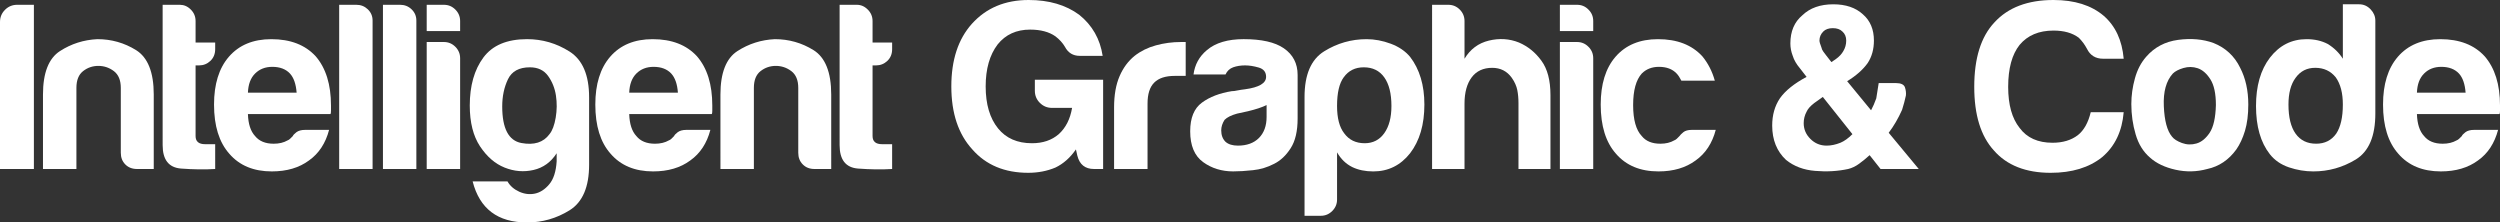<?xml version="1.0" encoding="utf-8"?>
<!-- Generator: Adobe Illustrator 15.1.0, SVG Export Plug-In . SVG Version: 6.00 Build 0)  -->
<!DOCTYPE svg PUBLIC "-//W3C//DTD SVG 1.1//EN" "http://www.w3.org/Graphics/SVG/1.1/DTD/svg11.dtd">
<svg version="1.1" id="Layer_1" xmlns="http://www.w3.org/2000/svg" xmlns:xlink="http://www.w3.org/1999/xlink" x="0px" y="0px"
	 width="360.039px" height="32.04px" viewBox="0 0 360.039 32.04" enable-background="new 0 0 360.039 32.04" xml:space="preserve">
<rect x="0" y="0" width="360.039" height="32.04" fill="#333333" stroke="none"/>
<g>
	<path fill="#FFFFFF" d="M0,24.338V3.167c0-0.689,0.24-1.276,0.726-1.758C1.205,0.933,1.787,0.69,2.475,0.69h2.406v23.648H0z"/>
	<path fill="#FFFFFF" d="M22.143,24.338h-2.406c-0.688,0-1.252-0.215-1.687-0.655c-0.436-0.434-0.652-0.992-0.652-1.682v-9.345
		c0-1.104-0.335-1.906-0.995-2.412c-0.668-0.502-1.411-0.753-2.236-0.753c-0.829,0-1.56,0.251-2.202,0.753
		c-0.641,0.506-0.96,1.309-0.96,2.412v11.682H6.19V13.613c0-3.114,0.816-5.201,2.442-6.255c1.626-1.051,3.425-1.626,5.397-1.718
		c2.017,0,3.873,0.527,5.571,1.581c1.691,1.058,2.542,3.19,2.542,6.392V24.338z"/>
	<path fill="#FFFFFF" d="M30.989,24.338c-1.516,0.094-3.155,0.069-4.92-0.063c-1.766-0.142-2.646-1.267-2.646-3.376V0.69h2.477
		c0.593,0,1.124,0.226,1.581,0.69c0.459,0.454,0.686,1.008,0.686,1.647v3.094h2.823v0.962c0,0.692-0.232,1.246-0.689,1.685
		c-0.46,0.437-1.012,0.652-1.65,0.652h-0.484v10.175c0,0.78,0.458,1.17,1.379,1.17h1.444V24.338z"/>
	<path fill="#FFFFFF" d="M43.956,18.704h3.438c-0.504,1.924-1.468,3.392-2.888,4.399c-1.421,1.056-3.208,1.582-5.362,1.582
		c-2.615,0-4.655-0.846-6.12-2.545c-1.467-1.652-2.2-4.008-2.2-7.083c0-2.929,0.709-5.229,2.13-6.874
		c1.468-1.698,3.508-2.542,6.121-2.542c2.749,0,4.88,0.82,6.395,2.473c1.463,1.698,2.197,4.058,2.197,7.083c0,0.19,0,0.341,0,0.479
		c0,0.14,0,0.236,0,0.276c0,0.23-0.024,0.393-0.066,0.477H35.705c0.045,1.424,0.389,2.479,1.032,3.167
		c0.595,0.734,1.486,1.102,2.68,1.102c0.779,0,1.445-0.161,1.997-0.48c0.136-0.051,0.262-0.125,0.373-0.243
		c0.118-0.111,0.243-0.24,0.382-0.378c0.045-0.134,0.216-0.324,0.515-0.552C42.981,18.817,43.404,18.704,43.956,18.704z
		 M35.705,13.342h7.014c-0.095-1.241-0.413-2.157-0.963-2.753c-0.595-0.639-1.443-0.963-2.543-0.963
		c-1.01,0-1.833,0.324-2.475,0.963C36.094,11.23,35.75,12.146,35.705,13.342z"/>
	<path fill="#FFFFFF" d="M48.847,0.69h2.473c0.643,0,1.19,0.213,1.65,0.653c0.457,0.439,0.688,0.97,0.688,1.618v21.377h-4.811V0.69z
		"/>
	<path fill="#FFFFFF" d="M55.151,0.69h2.473c0.64,0,1.19,0.213,1.65,0.653c0.457,0.439,0.688,0.97,0.688,1.618v21.377h-4.811V0.69z"
		/>
	<path fill="#FFFFFF" d="M61.452,0.69h2.475c0.642,0,1.192,0.226,1.653,0.69c0.456,0.454,0.686,1.008,0.686,1.647V4.47h-4.814V0.69z
		 M61.452,6.05h2.475c0.642,0,1.192,0.23,1.653,0.69c0.456,0.46,0.686,1.01,0.686,1.648v15.95h-4.814V6.05z"/>
	<path fill="#FFFFFF" d="M80.167,23.245v-1.173c-0.824,1.284-1.936,2.087-3.337,2.408c-1.395,0.32-2.783,0.205-4.159-0.347
		c-1.374-0.548-2.555-1.574-3.542-3.061c-0.982-1.486-1.475-3.445-1.475-5.876c0-2.845,0.653-5.145,1.96-6.912
		c1.307-1.762,3.4-2.645,6.291-2.645c2.199,0,4.237,0.594,6.12,1.786c1.879,1.196,2.816,3.393,2.816,6.602v9.695
		c0,3.205-0.937,5.393-2.816,6.565c-1.882,1.164-3.92,1.751-6.12,1.751c-4.219,0-6.829-1.969-7.839-5.912h5.021
		c0.365,0.641,0.928,1.136,1.684,1.479c0.754,0.344,1.511,0.433,2.269,0.275c0.755-0.162,1.447-0.609,2.062-1.342
		C79.72,25.808,80.074,24.705,80.167,23.245z M72.328,15.336c0,3.161,0.916,4.908,2.749,5.258c1.834,0.344,3.186-0.08,4.058-1.273
		c0.413-0.504,0.71-1.296,0.894-2.371c0.184-1.079,0.195-2.141,0.034-3.197c-0.162-1.054-0.54-1.996-1.134-2.824
		c-0.596-0.819-1.468-1.235-2.614-1.235c-1.558,0-2.612,0.575-3.16,1.72C72.604,12.56,72.328,13.869,72.328,15.336z"/>
	<path fill="#FFFFFF" d="M98.865,18.704h3.44c-0.503,1.924-1.469,3.392-2.886,4.399c-1.421,1.056-3.208,1.582-5.366,1.582
		c-2.613,0-4.65-0.846-6.117-2.545c-1.469-1.652-2.201-4.008-2.201-7.083c0-2.929,0.71-5.229,2.13-6.874
		c1.466-1.698,3.508-2.542,6.122-2.542c2.752,0,4.878,0.82,6.394,2.473c1.469,1.698,2.2,4.058,2.2,7.083c0,0.19,0,0.341,0,0.479
		c0,0.14,0,0.236,0,0.276c0,0.23-0.027,0.393-0.067,0.477H90.617c0.046,1.424,0.388,2.479,1.032,3.167
		c0.593,0.734,1.487,1.102,2.682,1.102c0.777,0,1.442-0.161,1.993-0.48c0.136-0.051,0.262-0.125,0.378-0.243
		c0.114-0.111,0.237-0.24,0.377-0.378c0.047-0.134,0.216-0.324,0.515-0.552C97.895,18.817,98.314,18.704,98.865,18.704z
		 M90.617,13.342h7.012c-0.09-1.241-0.411-2.157-0.962-2.753c-0.597-0.639-1.444-0.963-2.542-0.963
		c-1.011,0-1.834,0.324-2.477,0.963C91.004,11.23,90.663,12.146,90.617,13.342z"/>
	<path fill="#FFFFFF" d="M119.709,24.338H117.3c-0.688,0-1.248-0.215-1.682-0.655c-0.437-0.434-0.656-0.992-0.656-1.682v-9.345
		c0-1.104-0.332-1.906-0.996-2.412c-0.665-0.502-1.412-0.753-2.235-0.753c-0.825,0-1.558,0.251-2.2,0.753
		c-0.645,0.506-0.961,1.309-0.961,2.412v11.682h-4.815V13.613c0-3.114,0.817-5.201,2.442-6.255c1.629-1.051,3.424-1.626,5.398-1.718
		c2.013,0,3.87,0.527,5.57,1.581c1.69,1.058,2.544,3.19,2.544,6.392V24.338z"/>
	<path fill="#FFFFFF" d="M128.48,24.338c-1.515,0.094-3.152,0.069-4.917-0.063c-1.767-0.142-2.646-1.267-2.646-3.376V0.69h2.475
		c0.596,0,1.124,0.226,1.583,0.69c0.456,0.454,0.687,1.008,0.687,1.647v3.094h2.819v0.962c0,0.692-0.231,1.246-0.687,1.685
		c-0.462,0.437-1.013,0.652-1.653,0.652h-0.479v10.175c0,0.78,0.457,1.17,1.375,1.17h1.443V24.338z"/>
	<path fill="#FFFFFF" d="M154.95,21.518c-0.826,1.194-1.809,2.067-2.957,2.615c-1.195,0.503-2.5,0.753-3.918,0.753
		c-3.393,0-6.077-1.121-8.044-3.368c-2.014-2.197-3.025-5.22-3.025-9.071c0-3.808,0.984-6.807,2.953-9.009
		C142.021,1.146,144.748,0,148.145,0c2.933,0,5.36,0.715,7.285,2.133c1.876,1.511,3.003,3.485,3.37,5.91h-3.301
		c-0.962,0-1.673-0.433-2.132-1.303c-0.319-0.55-0.777-1.053-1.373-1.511c-0.915-0.642-2.133-0.966-3.643-0.966
		c-1.973,0-3.533,0.713-4.674,2.134c-1.151,1.512-1.724,3.527-1.724,6.05c0,2.567,0.598,4.583,1.789,6.051
		c1.148,1.417,2.774,2.13,4.883,2.13c1.559,0,2.839-0.433,3.853-1.307c1.007-0.914,1.647-2.174,1.92-3.784h-2.888
		c-0.688,0-1.267-0.239-1.753-0.723c-0.479-0.479-0.721-1.061-0.721-1.75v-1.579h9.832v12.853h-1.31
		c-1.283,0-2.082-0.64-2.403-1.918L154.95,21.518z"/>
	<path fill="#FFFFFF" d="M160.445,24.338V15.47c0-1.789,0.266-3.291,0.794-4.505c0.526-1.214,1.249-2.184,2.165-2.922
		c0.871-0.684,1.89-1.19,3.061-1.511c1.169-0.32,2.373-0.481,3.61-0.481c0.089,0,0.202,0,0.337,0c0.145,0,0.255,0,0.347,0v4.879
		h-1.577c-1.333,0-2.316,0.322-2.958,0.968c-0.642,0.642-0.96,1.646-0.96,3.021v9.42H160.445z"/>
	<path fill="#FFFFFF" d="M183.508,23.585c-0.965,0.506-1.985,0.814-3.06,0.924c-1.077,0.12-2.028,0.175-2.854,0.175
		c-1.649,0-3.097-0.446-4.329-1.34c-1.236-0.895-1.859-2.372-1.859-4.438c0-1.924,0.562-3.297,1.688-4.123
		c1.118-0.824,2.555-1.375,4.295-1.652c0.227,0,0.5-0.033,0.823-0.106c0.321-0.065,0.688-0.121,1.097-0.169
		c2.019-0.272,3.028-0.872,3.028-1.786c0-0.689-0.353-1.135-1.066-1.344c-0.706-0.203-1.358-0.308-1.962-0.308
		c-0.639,0-1.211,0.096-1.716,0.274c-0.503,0.186-0.87,0.528-1.1,1.034h-4.609c0.183-1.421,0.829-2.596,1.927-3.507
		c1.238-1.054,3.005-1.581,5.293-1.581c2.572,0,4.494,0.431,5.779,1.309c1.328,0.914,1.994,2.196,1.994,3.847v6.255
		c0,1.833-0.332,3.263-1.001,4.295C185.216,22.383,184.422,23.125,183.508,23.585z M182.408,15.131
		c-0.64,0.318-1.535,0.613-2.681,0.889l-1.581,0.345c-0.827,0.23-1.422,0.527-1.787,0.893c-0.325,0.506-0.483,1.007-0.483,1.515
		c0,0.688,0.203,1.235,0.619,1.648c0.412,0.368,1.009,0.552,1.788,0.552c1.287,0,2.293-0.37,3.023-1.1
		c0.729-0.736,1.103-1.742,1.103-3.03V15.131z"/>
	<path fill="#FFFFFF" d="M192.556,28.743c0,0.64-0.233,1.188-0.694,1.645c-0.456,0.459-1.005,0.688-1.646,0.688h-2.342V13.961
		c0-3.211,0.938-5.398,2.824-6.57c1.878-1.167,3.92-1.75,6.113-1.75c1.144,0,2.314,0.218,3.477,0.653
		c1.168,0.435,2.093,1.065,2.784,1.89c1.373,1.785,2.062,4.081,2.062,6.874c0,2.892-0.688,5.229-2.062,7.016
		c-1.375,1.738-3.145,2.613-5.295,2.613c-1.14,0-2.153-0.205-3.022-0.623c-0.923-0.456-1.652-1.166-2.198-2.124V28.743z
		 M200.388,15.265c0-1.789-0.344-3.165-1.033-4.127c-0.687-0.963-1.669-1.444-2.955-1.444c-1.236,0-2.195,0.48-2.889,1.444
		c-0.639,0.872-0.955,2.242-0.955,4.127c0,1.744,0.343,3.048,1.022,3.922c0.695,0.958,1.676,1.44,2.963,1.44
		c1.189,0,2.127-0.483,2.813-1.44C200.044,18.219,200.388,16.919,200.388,15.265z"/>
	<path fill="#FFFFFF" d="M217.722,11.206c-0.69-0.961-1.631-1.438-2.82-1.438c-1.278,0-2.268,0.456-2.956,1.371
		c-0.684,0.918-1.033,2.177-1.033,3.78v9.42h-4.671V0.69h2.334c0.643,0,1.194,0.226,1.655,0.69c0.452,0.454,0.682,1.008,0.682,1.647
		v5.432c0.826-1.375,1.997-2.247,3.507-2.613c1.516-0.368,2.962-0.274,4.329,0.275c1.288,0.552,2.359,1.417,3.232,2.613
		c0.876,1.189,1.309,2.839,1.309,4.946v10.657h-4.605v-9.491c0-0.681-0.059-1.317-0.173-1.886
		C218.395,12.385,218.138,11.804,217.722,11.206z"/>
	<path fill="#FFFFFF" d="M224.648,0.69h2.465c0.648,0,1.198,0.226,1.648,0.69c0.466,0.454,0.688,1.008,0.688,1.647V4.47h-4.802V0.69
		z M224.648,6.05h2.465c0.648,0,1.198,0.23,1.648,0.69c0.466,0.46,0.688,1.01,0.688,1.648v15.95h-4.802V6.05z"/>
	<path fill="#FFFFFF" d="M243.652,18.704h3.442c-0.504,1.924-1.473,3.392-2.888,4.399c-1.425,1.056-3.207,1.582-5.358,1.582
		c-2.622,0-4.656-0.846-6.122-2.545c-1.468-1.652-2.198-4.008-2.198-7.083c0-2.929,0.703-5.229,2.125-6.874
		c1.466-1.698,3.512-2.542,6.123-2.542c2.751,0,4.876,0.82,6.391,2.473c0.828,1.008,1.424,2.177,1.794,3.508h-4.814
		c-0.23-0.454-0.463-0.803-0.685-1.033c-0.602-0.639-1.449-0.963-2.552-0.963c-1.005,0-1.831,0.324-2.469,0.963
		c-0.828,0.918-1.244,2.432-1.244,4.543c0,2.107,0.416,3.594,1.244,4.463c0.587,0.734,1.486,1.102,2.676,1.102
		c0.782,0,1.45-0.161,1.996-0.48c0.134-0.051,0.258-0.125,0.381-0.243c0.113-0.111,0.229-0.24,0.379-0.378
		c0.087-0.134,0.273-0.324,0.549-0.552C242.698,18.817,243.106,18.704,243.652,18.704z"/>
	<path fill="#FFFFFF" d="M260.176,11.072l-0.965-1.244c-0.502-0.591-0.848-1.189-1.029-1.785c-0.229-0.587-0.341-1.19-0.341-1.783
		c0-1.744,0.573-3.092,1.724-4.058c1.095-1.056,2.584-1.583,4.46-1.583c1.79,0,3.213,0.48,4.263,1.445
		c1.058,0.917,1.585,2.176,1.585,3.782c0,1.237-0.297,2.316-0.895,3.232c-0.69,0.961-1.679,1.835-2.96,2.615l3.444,4.188
		c0.269-0.494,0.521-1.071,0.75-1.714c0.137-0.875,0.255-1.606,0.35-2.204h2.474c0.729,0,1.166,0.209,1.308,0.623
		c0.135,0.41,0.175,0.795,0.135,1.168c-0.135,0.642-0.321,1.332-0.55,2.062c-0.553,1.236-1.191,2.339-1.926,3.305l4.329,5.218h-5.5
		l-1.577-1.992c-0.506,0.459-1.011,0.875-1.517,1.239c-0.5,0.367-1.028,0.619-1.578,0.753c-1.512,0.324-3.094,0.416-4.741,0.272
		c-1.657-0.13-3.055-0.659-4.196-1.576c-1.332-1.238-1.998-2.89-1.998-4.951c0-1.513,0.367-2.818,1.105-3.917
		C257.104,13.064,258.385,12.031,260.176,11.072z M262.514,13.961l-1.242,0.886c-0.543,0.418-0.916,0.828-1.096,1.241
		c-0.273,0.506-0.415,1.059-0.415,1.65c0,0.87,0.321,1.629,0.968,2.27c0.639,0.642,1.42,0.964,2.337,0.964
		c0.638,0,1.302-0.14,1.988-0.415c0.554-0.229,1.128-0.643,1.725-1.237L262.514,13.961z M263.749,8.941l0.619-0.414
		c0.511-0.366,0.869-0.753,1.101-1.169c0.273-0.455,0.416-0.961,0.416-1.513c0-0.548-0.185-0.987-0.55-1.307
		c-0.323-0.32-0.782-0.483-1.379-0.483c-0.594,0-1.056,0.163-1.373,0.483c-0.366,0.366-0.552,0.803-0.552,1.307
		c0,0.18,0.094,0.501,0.275,0.961c0.044,0.23,0.142,0.439,0.276,0.619c0.139,0.184,0.272,0.368,0.414,0.552L263.749,8.941z"/>
	<path fill="#FFFFFF" d="M305.844,16.16c-0.23,2.748-1.259,4.902-3.094,6.464c-1.882,1.51-4.353,2.263-7.428,2.263
		c-3.571,0-6.304-1.077-8.176-3.224c-1.882-2.067-2.823-5.109-2.823-9.152c0-4.123,0.962-7.212,2.896-9.274
		C289.185,1.079,292.026,0,295.734,0c3.032,0,5.438,0.757,7.223,2.266c1.698,1.472,2.657,3.534,2.888,6.192h-2.954
		c-1.1,0-1.875-0.481-2.344-1.446c-0.317-0.592-0.706-1.121-1.166-1.574c-0.917-0.692-2.131-1.035-3.646-1.035
		c-2.107,0-3.731,0.69-4.877,2.058c-1.1,1.379-1.649,3.395-1.649,6.05c0,2.575,0.55,4.541,1.649,5.914
		c1.052,1.423,2.631,2.134,4.742,2.134c1.467,0,2.684-0.363,3.645-1.097c0.87-0.688,1.491-1.79,1.855-3.301H305.844z"/>
	<path fill="#FFFFFF" d="M309.63,22.691c-0.967-0.828-1.656-1.938-2.063-3.336c-0.415-1.397-0.622-2.852-0.622-4.365
		c0-1.236,0.174-2.479,0.519-3.713c0.34-1.237,0.886-2.266,1.612-3.094c1.192-1.376,2.729-2.189,4.609-2.442
		c1.877-0.25,3.574-0.101,5.089,0.449c1.736,0.69,3.021,1.878,3.847,3.577c0.781,1.509,1.169,3.272,1.169,5.289
		c0,1.467-0.162,2.726-0.477,3.782c-0.318,1.054-0.737,1.951-1.243,2.68c-1.094,1.516-2.499,2.456-4.188,2.82
		c-1.514,0.416-3.04,0.45-4.58,0.105C311.771,24.1,310.545,23.519,309.63,22.691z M312.926,10.588
		c-0.959,1.054-1.396,2.624-1.302,4.71c0.089,2.087,0.477,3.54,1.169,4.368c0.276,0.368,0.758,0.675,1.441,0.928
		c0.688,0.253,1.391,0.275,2.097,0.069c0.714-0.207,1.343-0.724,1.893-1.543c0.551-0.832,0.849-2.155,0.899-3.989
		c0-1.655-0.27-2.893-0.8-3.717c-0.525-0.826-1.133-1.351-1.817-1.587c-0.687-0.228-1.376-0.234-2.063-0.031
		C313.752,10.001,313.249,10.269,312.926,10.588z"/>
	<path fill="#FFFFFF" d="M337.407,0.619h2.348c0.636,0,1.187,0.242,1.647,0.724c0.453,0.479,0.683,1.02,0.683,1.618v13.404
		c0,3.255-0.94,5.452-2.813,6.602c-1.886,1.146-3.919,1.718-6.123,1.718c-1.189,0-2.355-0.197-3.503-0.584
		c-1.152-0.392-2.066-1.022-2.754-1.894c-1.332-1.692-1.992-4.005-1.992-6.941c0-2.885,0.66-5.201,1.992-6.944
		c1.378-1.79,3.141-2.681,5.298-2.681c1.147,0,2.151,0.23,3.029,0.686c0.909,0.554,1.643,1.267,2.188,2.132V0.619z M329.576,15.056
		c0,1.836,0.339,3.232,1.028,4.198c0.691,0.961,1.67,1.442,2.956,1.442c1.24,0,2.201-0.48,2.887-1.442
		c0.64-0.966,0.96-2.362,0.96-4.198c0-1.647-0.335-2.956-1.022-3.918c-0.74-0.916-1.719-1.371-2.96-1.371
		c-1.189,0-2.129,0.477-2.82,1.438C329.915,12.127,329.576,13.409,329.576,15.056z"/>
	<path fill="#FFFFFF" d="M356.326,18.704h3.437c-0.51,1.924-1.465,3.392-2.887,4.399c-1.428,1.056-3.213,1.582-5.361,1.582
		c-2.613,0-4.654-0.846-6.123-2.545c-1.469-1.652-2.198-4.008-2.198-7.083c0-2.929,0.71-5.229,2.129-6.874
		c1.465-1.698,3.506-2.542,6.119-2.542c2.751,0,4.885,0.82,6.395,2.473c1.468,1.698,2.203,4.058,2.203,7.083c0,0.19,0,0.341,0,0.479
		c0,0.14,0,0.236,0,0.276c0,0.23-0.026,0.393-0.069,0.477h-11.895c0.046,1.424,0.387,2.479,1.033,3.167
		c0.589,0.734,1.482,1.102,2.682,1.102c0.771,0,1.439-0.161,1.996-0.48c0.13-0.051,0.254-0.125,0.372-0.243
		c0.111-0.111,0.243-0.24,0.381-0.378c0.047-0.134,0.215-0.324,0.514-0.552C355.343,18.817,355.774,18.704,356.326,18.704z
		 M348.075,13.342h7.01c-0.097-1.241-0.408-2.157-0.96-2.753c-0.597-0.639-1.441-0.963-2.546-0.963
		c-1.007,0-1.836,0.324-2.471,0.963C348.461,11.23,348.121,12.146,348.075,13.342z"/>
</g>
</svg>
